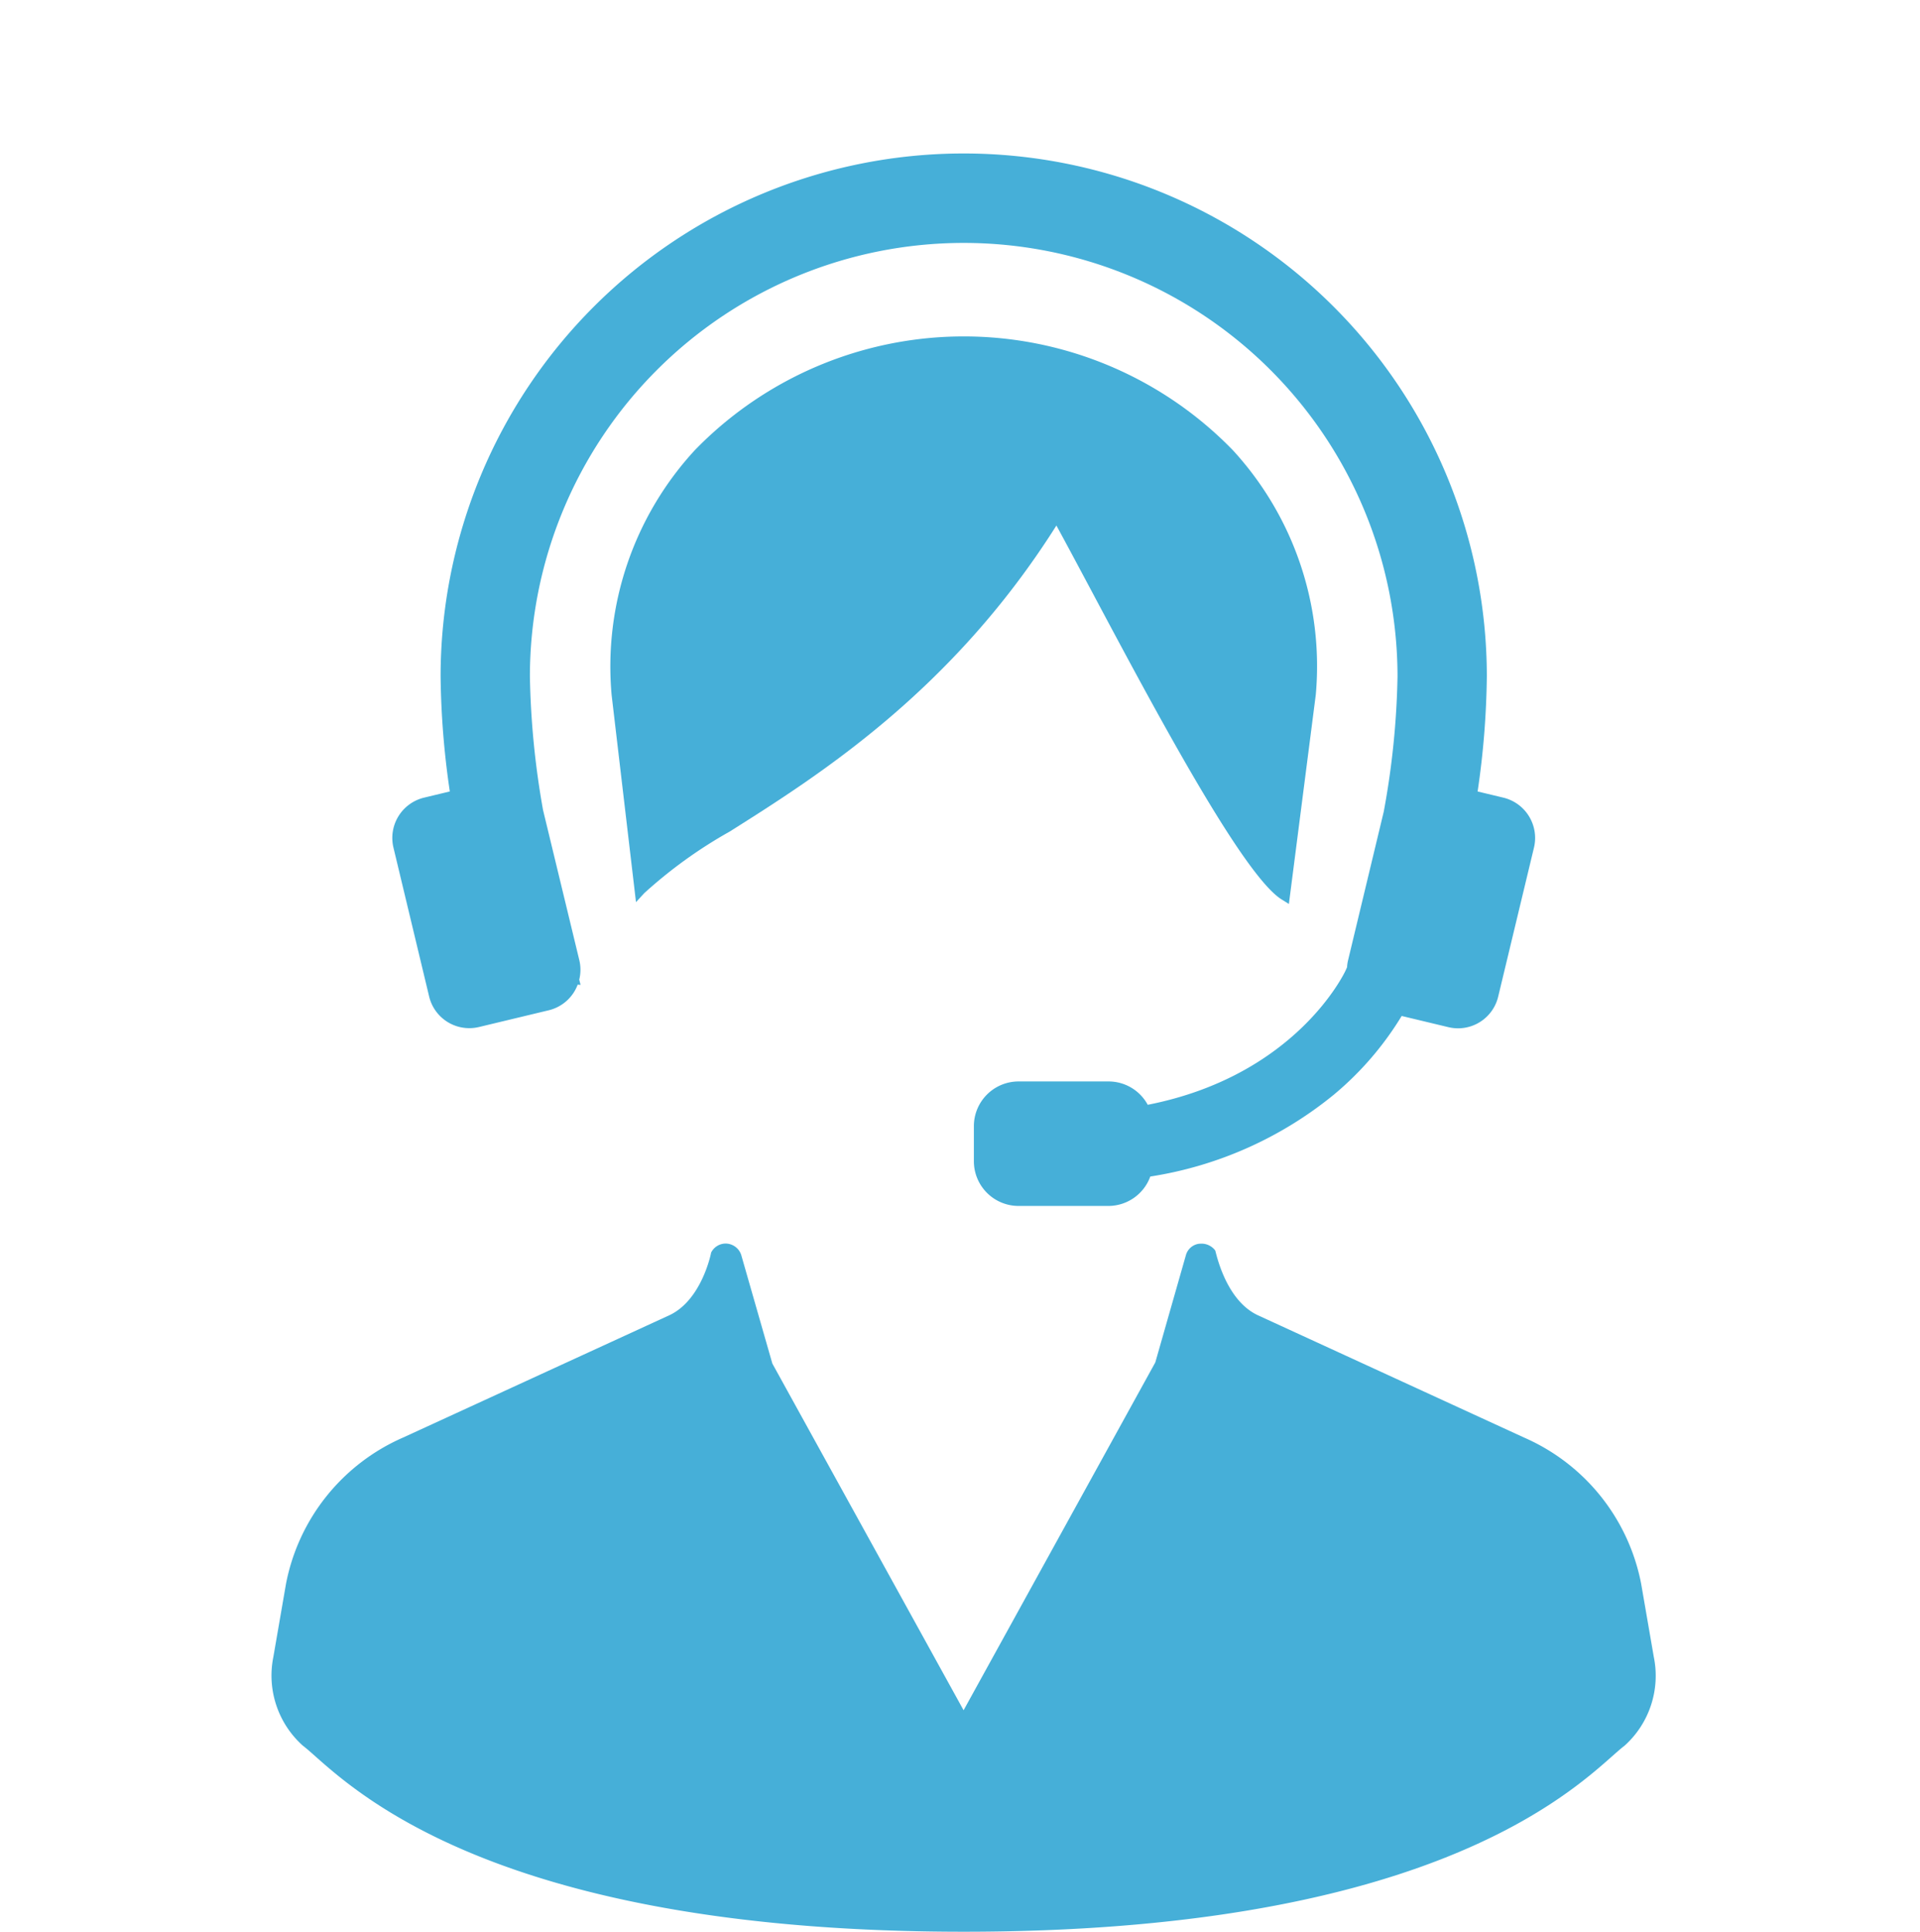 <svg xmlns="http://www.w3.org/2000/svg" width="100" height="100.628" viewBox="0 0 100 100.628"><rect width="100" height="100" fill="none"/><path d="M128.859,335.372l-.658-3.806a10.477,10.477,0,0,0-6.1-7.619l-13.848-6.363c-1.7-.78-2.186-3.245-2.235-3.378a.886.886,0,0,0-.794-.355h-.035a.82.82,0,0,0-.693.574l-1.6,5.609-9.985,18.119-9.96-18.059-1.625-5.669a.862.862,0,0,0-.815-.583.848.848,0,0,0-.75.472c0,.025-.486,2.488-2.191,3.27l-13.85,6.363a10.48,10.48,0,0,0-6.1,7.619l-.658,3.806A4.9,4.9,0,0,0,58.5,340c.167.125.376.31.641.546,2.549,2.261,10.306,9.144,33.777,9.144s31.225-6.883,33.775-9.144c.265-.234.475-.421.643-.546A4.9,4.9,0,0,0,128.859,335.372Z" transform="translate(-42.724 -249.064)" fill="#46afd8"/><path d="M179.335,65.8c3.356,6.3,7.952,14.927,9.958,16.179l.381.237,1.4-10.894a16.623,16.623,0,0,0-4.331-12.755,19.527,19.527,0,0,0-28,0A16.627,16.627,0,0,0,154.4,71.337l1.269,10.785.425-.464a24.216,24.216,0,0,1,4.452-3.211c4.62-2.916,11.564-7.3,17.019-15.944C178.071,63.43,178.673,64.56,179.335,65.8Z" transform="translate(-122.544 -35.128)" fill="#46afd8"/><path d="M93.416,43.905a2.149,2.149,0,0,0,2.1,1.653,2.188,2.188,0,0,0,.5-.06l3.632-.872a2.145,2.145,0,0,0,1.505-1.334l.15.01-.068-.272a2.134,2.134,0,0,0,.007-1l-1.893-7.836a43.767,43.767,0,0,1-.684-6.946,22.594,22.594,0,1,1,45.188,0,42.424,42.424,0,0,1-.717,7.033l-1.86,7.749a1.978,1.978,0,0,0-.051.354l-.074.166c-.025.055-2.529,5.47-10.307,7a2.32,2.32,0,0,0-2.044-1.216h-4.686a2.328,2.328,0,0,0-2.325,2.326v1.833a2.328,2.328,0,0,0,2.325,2.326H128.8a2.327,2.327,0,0,0,2.177-1.532,19.93,19.93,0,0,0,9.568-4.271,16.42,16.42,0,0,0,3.525-4.093l2.432.583a2.184,2.184,0,0,0,.5.06A2.149,2.149,0,0,0,149.1,43.9l1.861-7.749a2.16,2.16,0,0,0-1.593-2.6l-1.343-.322a43.893,43.893,0,0,0,.48-5.989,27.245,27.245,0,0,0-54.491,0,43.856,43.856,0,0,0,.48,5.988l-1.344.323a2.159,2.159,0,0,0-1.592,2.6Z" transform="translate(-71.066 8)" fill="#46afd8"/></svg>